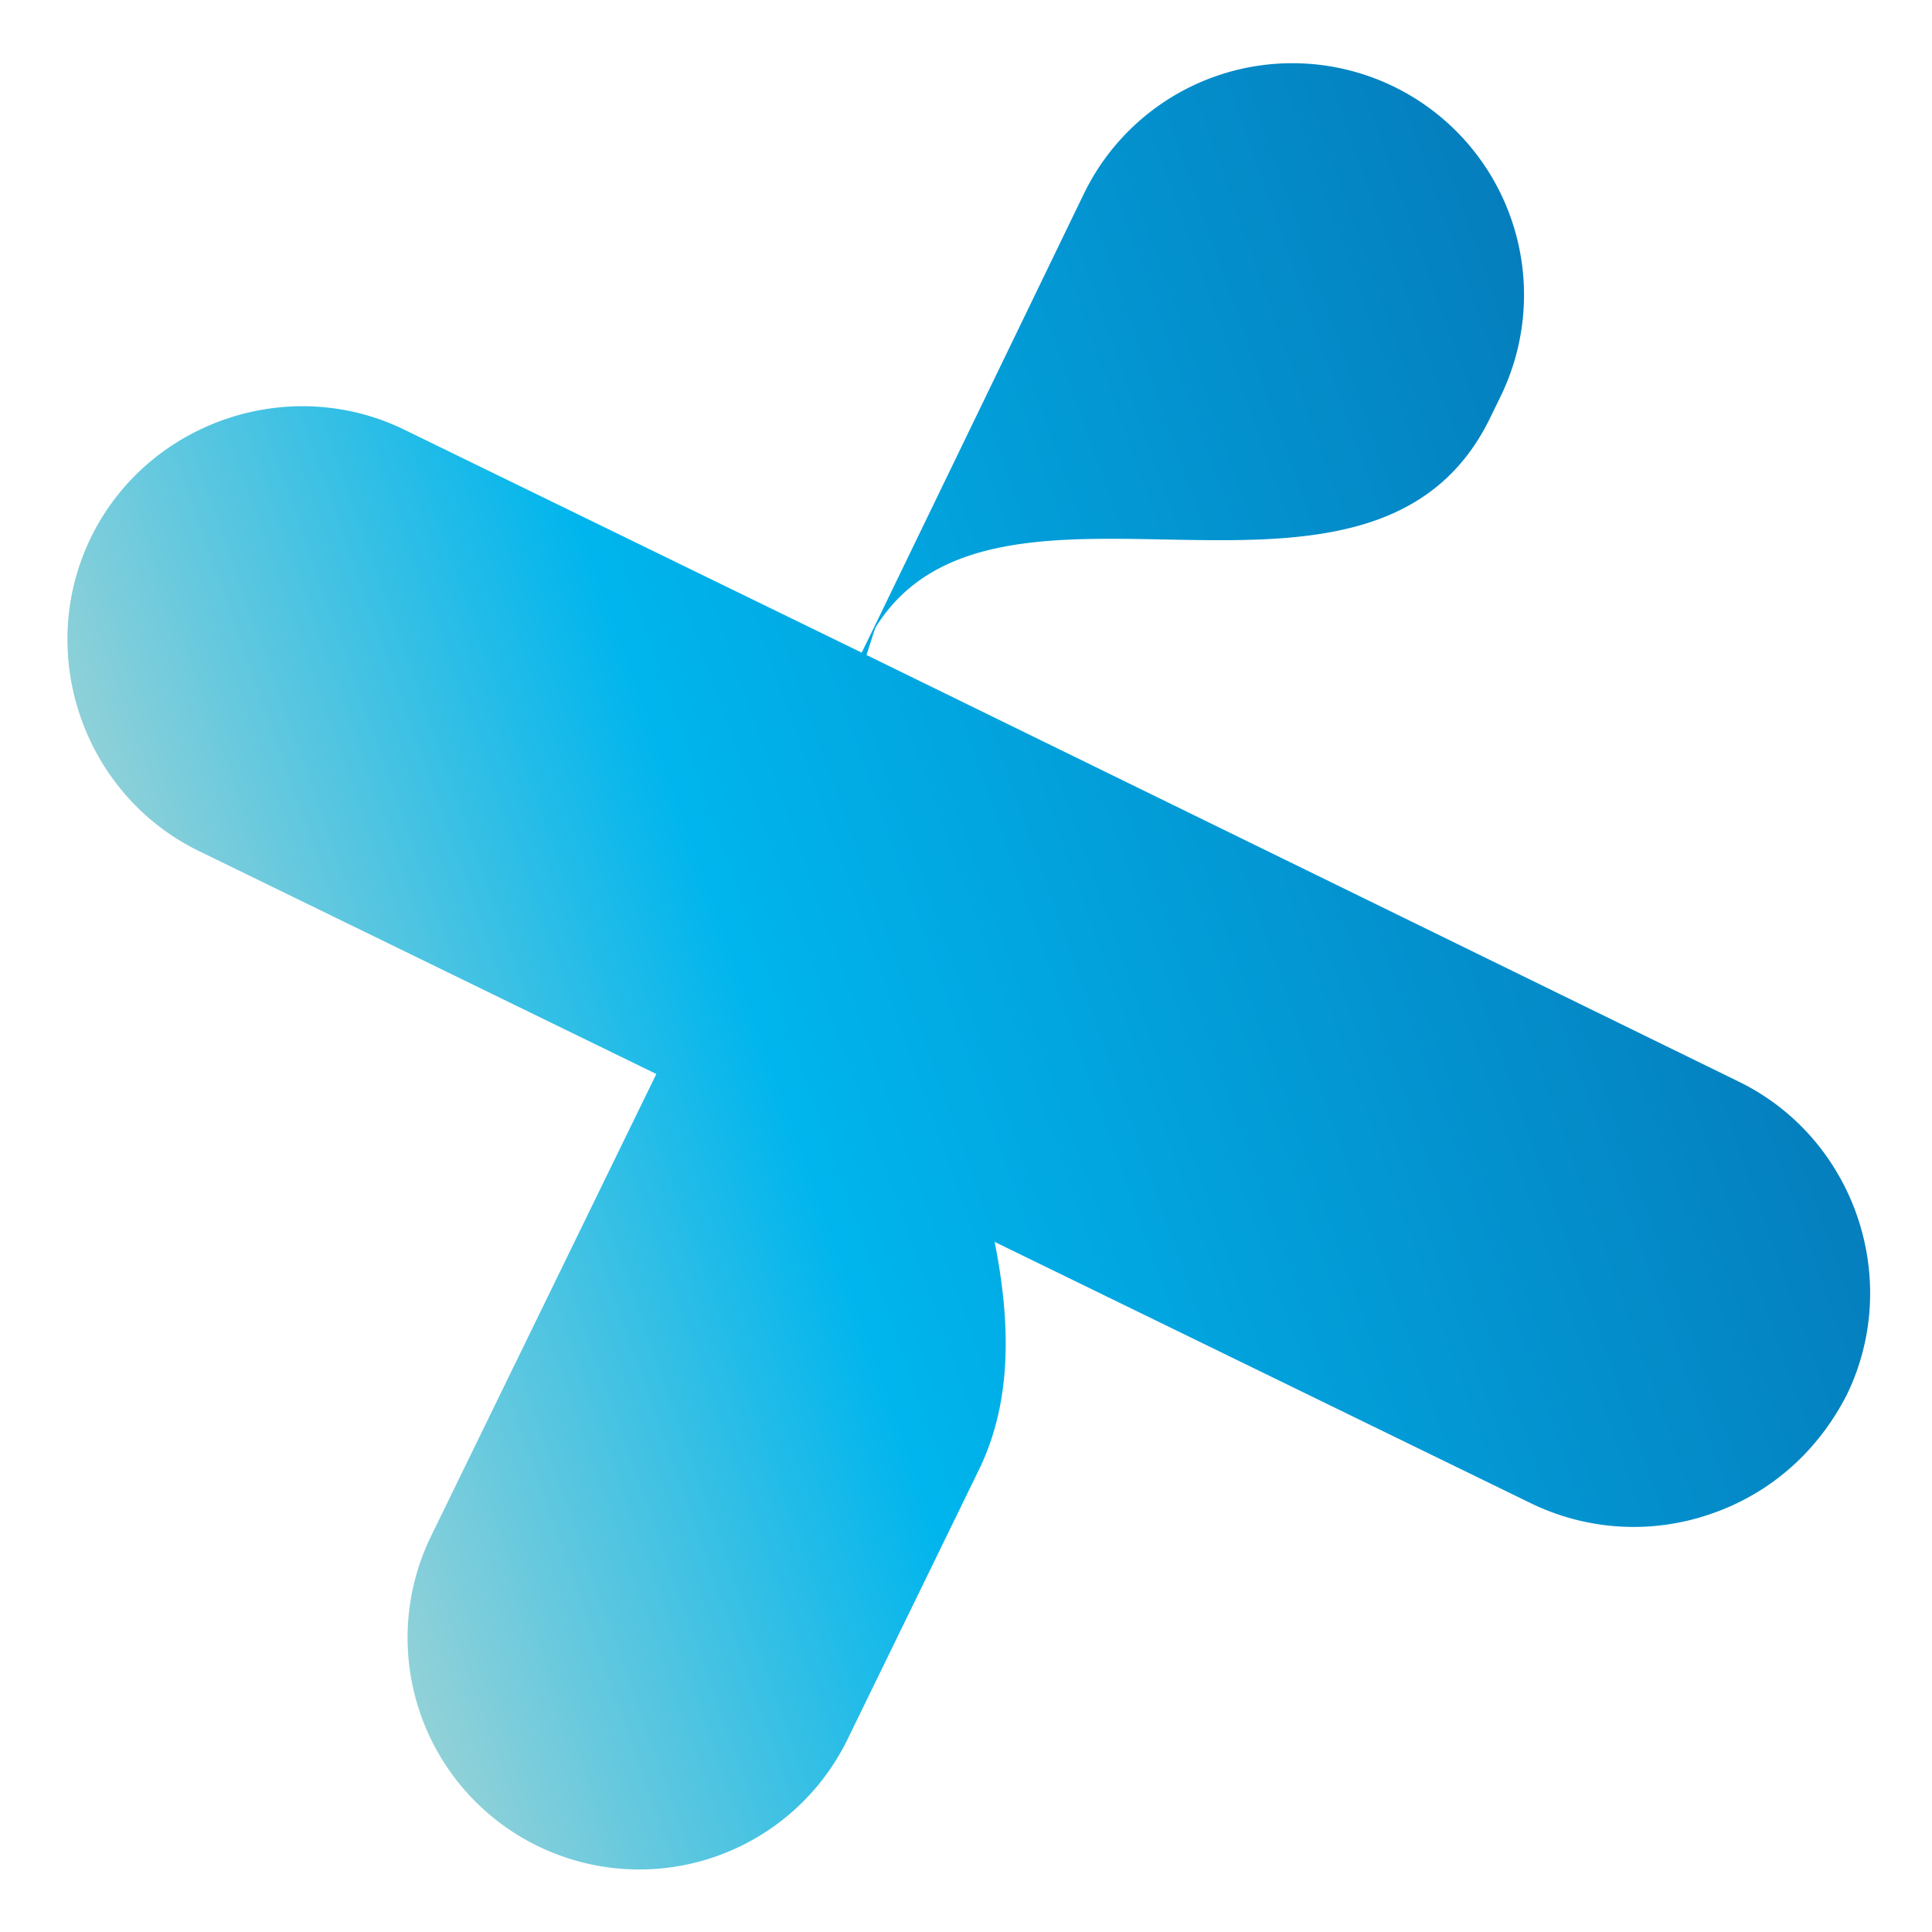 <svg xmlns="http://www.w3.org/2000/svg" xmlns:xlink="http://www.w3.org/1999/xlink" width="682.614" height="682.614" viewBox="0 0 682.614 682.614">
  <defs>
    <linearGradient id="linear-gradient" x1="-0.01" y1="0.5" x2="1.83" y2="0.5" gradientUnits="objectBoundingBox">
      <stop offset="0" stop-color="#96d2d7"/>
      <stop offset="0.2" stop-color="#00b5ed"/>
      <stop offset="1" stop-color="#0b367f"/>
    </linearGradient>
  </defs>
  <path id="Tracé_160" data-name="Tracé 160" d="M506.268,145.794l6.019-6.019a81.812,81.812,0,0,0-115.7-115.7l-115.7,116.368-9.363,9.363-2.006,2.006L142.45,24.745c-32.1-32.1-84.935-32.1-117.037,0s-32.1,84.935,0,117.037L152.482,268.85,24.076,397.256a81.812,81.812,0,0,0,115.7,115.7l74.9-74.9c18.726-18.726,27.42-44.808,31.433-74.235L395.25,512.955A82.989,82.989,0,0,0,454.1,537.031c21.4,0,42.133-8.025,58.853-24.076,32.1-32.1,32.1-84.935,0-117.037l-242.1-242.768,6.019-8.025C339.741,93.629,439.389,212.673,506.268,145.794Z" transform="matrix(0.946, -0.326, 0.326, 0.946, 0, 174.84)" fill="url(#linear-gradient)"/>
</svg>
